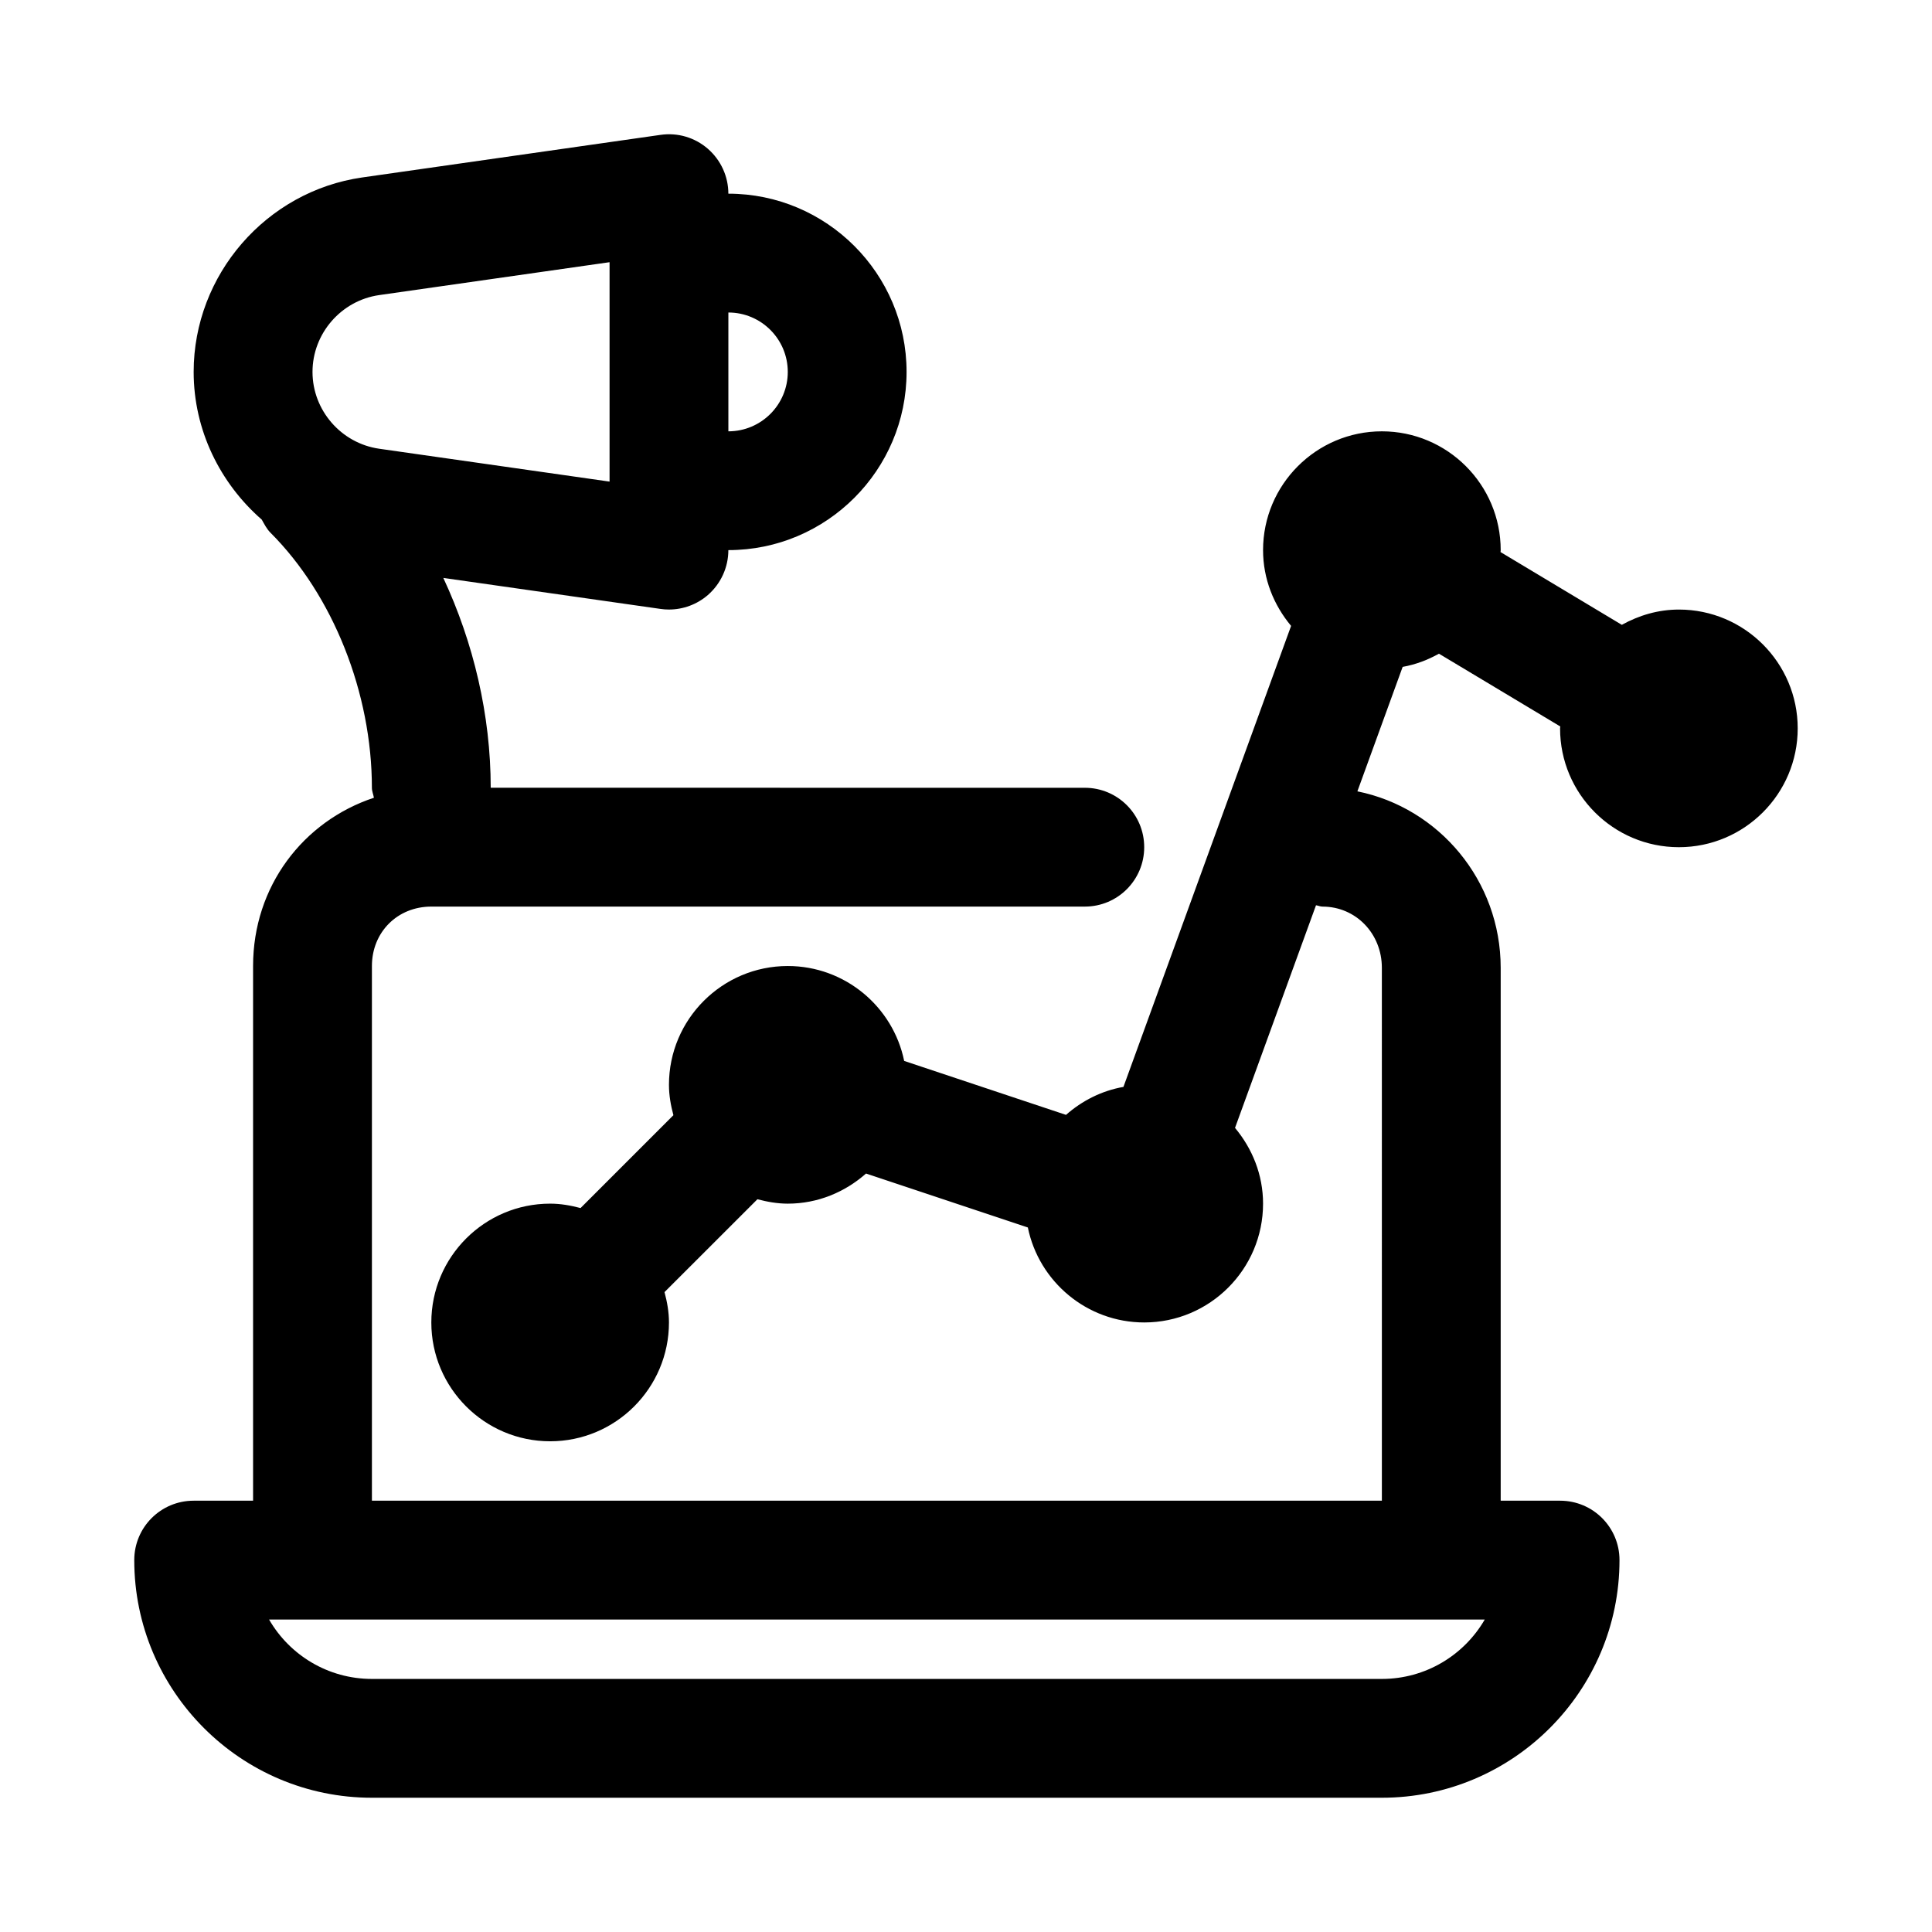 <?xml version="1.0" encoding="UTF-8"?>
<!-- Uploaded to: SVG Repo, www.svgrepo.com, Generator: SVG Repo Mixer Tools -->
<svg fill="#000000" width="800px" height="800px" version="1.1" viewBox="144 144 512 512" xmlns="http://www.w3.org/2000/svg">
 <path d="m588.93 305.54c-5.512 0-10.613 1.543-15.129 4.047l-32.148-19.285c0-0.176 0.047-0.332 0.047-0.508 0-17.367-14.121-31.488-31.488-31.488-17.367 0-31.488 14.121-31.488 31.488 0 7.668 2.867 14.609 7.43 20.074l-44.43 122.17c-5.793 1.023-10.988 3.684-15.223 7.414l-42.887-14.297c-2.93-14.32-15.648-25.152-30.844-25.152-17.367 0-31.488 14.121-31.488 31.488 0 2.801 0.488 5.465 1.18 8.047l-24.609 24.609c-2.594-0.684-5.254-1.168-8.059-1.168-17.367 0-31.488 14.121-31.488 31.488 0 17.367 14.121 31.488 31.488 31.488 17.367 0 31.488-14.121 31.488-31.488 0-2.801-0.488-5.465-1.18-8.047l24.625-24.609c2.582 0.68 5.242 1.168 8.043 1.168 7.965 0 15.176-3.07 20.734-7.981l42.887 14.297c2.93 14.34 15.652 25.168 30.844 25.168 17.367 0 31.488-14.121 31.488-31.488 0-7.668-2.867-14.609-7.43-20.074l21.461-58.992c0.578 0.066 1.098 0.348 1.711 0.348 8.832 0 15.742 7.133 15.742 16.23l0.004 141.21h-267.65v-141.7c0-8.973 6.769-15.742 15.742-15.742h173.18c8.707 0 15.742-7.039 15.742-15.742 0-8.707-7.039-15.742-15.742-15.742l-157.44-0.008c0-19.254-4.551-38.43-12.562-55.609l57.574 8.219c0.738 0.113 1.48 0.16 2.219 0.16 3.762 0 7.445-1.355 10.312-3.84 3.449-3.008 5.434-7.34 5.434-11.906 26.039 0 47.23-21.191 47.23-47.23 0-26.039-21.191-47.23-47.23-47.23 0-4.566-1.984-8.895-5.434-11.902-3.434-2.977-7.965-4.344-12.547-3.684l-79.051 11.285c-25.457 3.652-44.668 25.805-44.668 51.531 0 15.445 7.008 29.504 18.043 39.141 0.695 1.211 1.293 2.453 2.316 3.477 16.578 16.578 26.875 42.48 26.875 67.59 0 0.93 0.379 1.746 0.535 2.644-18.75 6.219-32.023 23.477-32.023 44.59v141.7h-15.746c-8.707 0-15.742 7.039-15.742 15.742 0 34.73 28.246 62.977 62.977 62.977h267.65c34.73 0 62.977-28.246 62.977-62.977 0-8.707-7.039-15.742-15.742-15.742h-15.742v-141.21c0-23.129-16.359-42.414-37.977-46.777l11.996-32.984c3.449-0.613 6.66-1.844 9.621-3.496l32.148 19.285c-0.004 0.176-0.051 0.332-0.051 0.508 0 17.367 14.121 31.488 31.488 31.488 17.367 0 31.488-14.121 31.488-31.488 0-17.367-14.121-31.488-31.488-31.488zm-236.16-62.977c0 8.691-7.055 15.742-15.742 15.742v-31.488c8.691 0 15.742 7.055 15.742 15.746zm-108.3-20.359 61.07-8.719v58.145l-61.055-8.711c-10.078-1.449-17.668-10.184-17.668-20.355s7.59-18.91 17.652-20.359zm265.74 366.73h-267.65c-11.637 0-21.82-6.328-27.254-15.742h322.17c-5.449 9.414-15.637 15.742-27.27 15.742z"/>
</svg>
